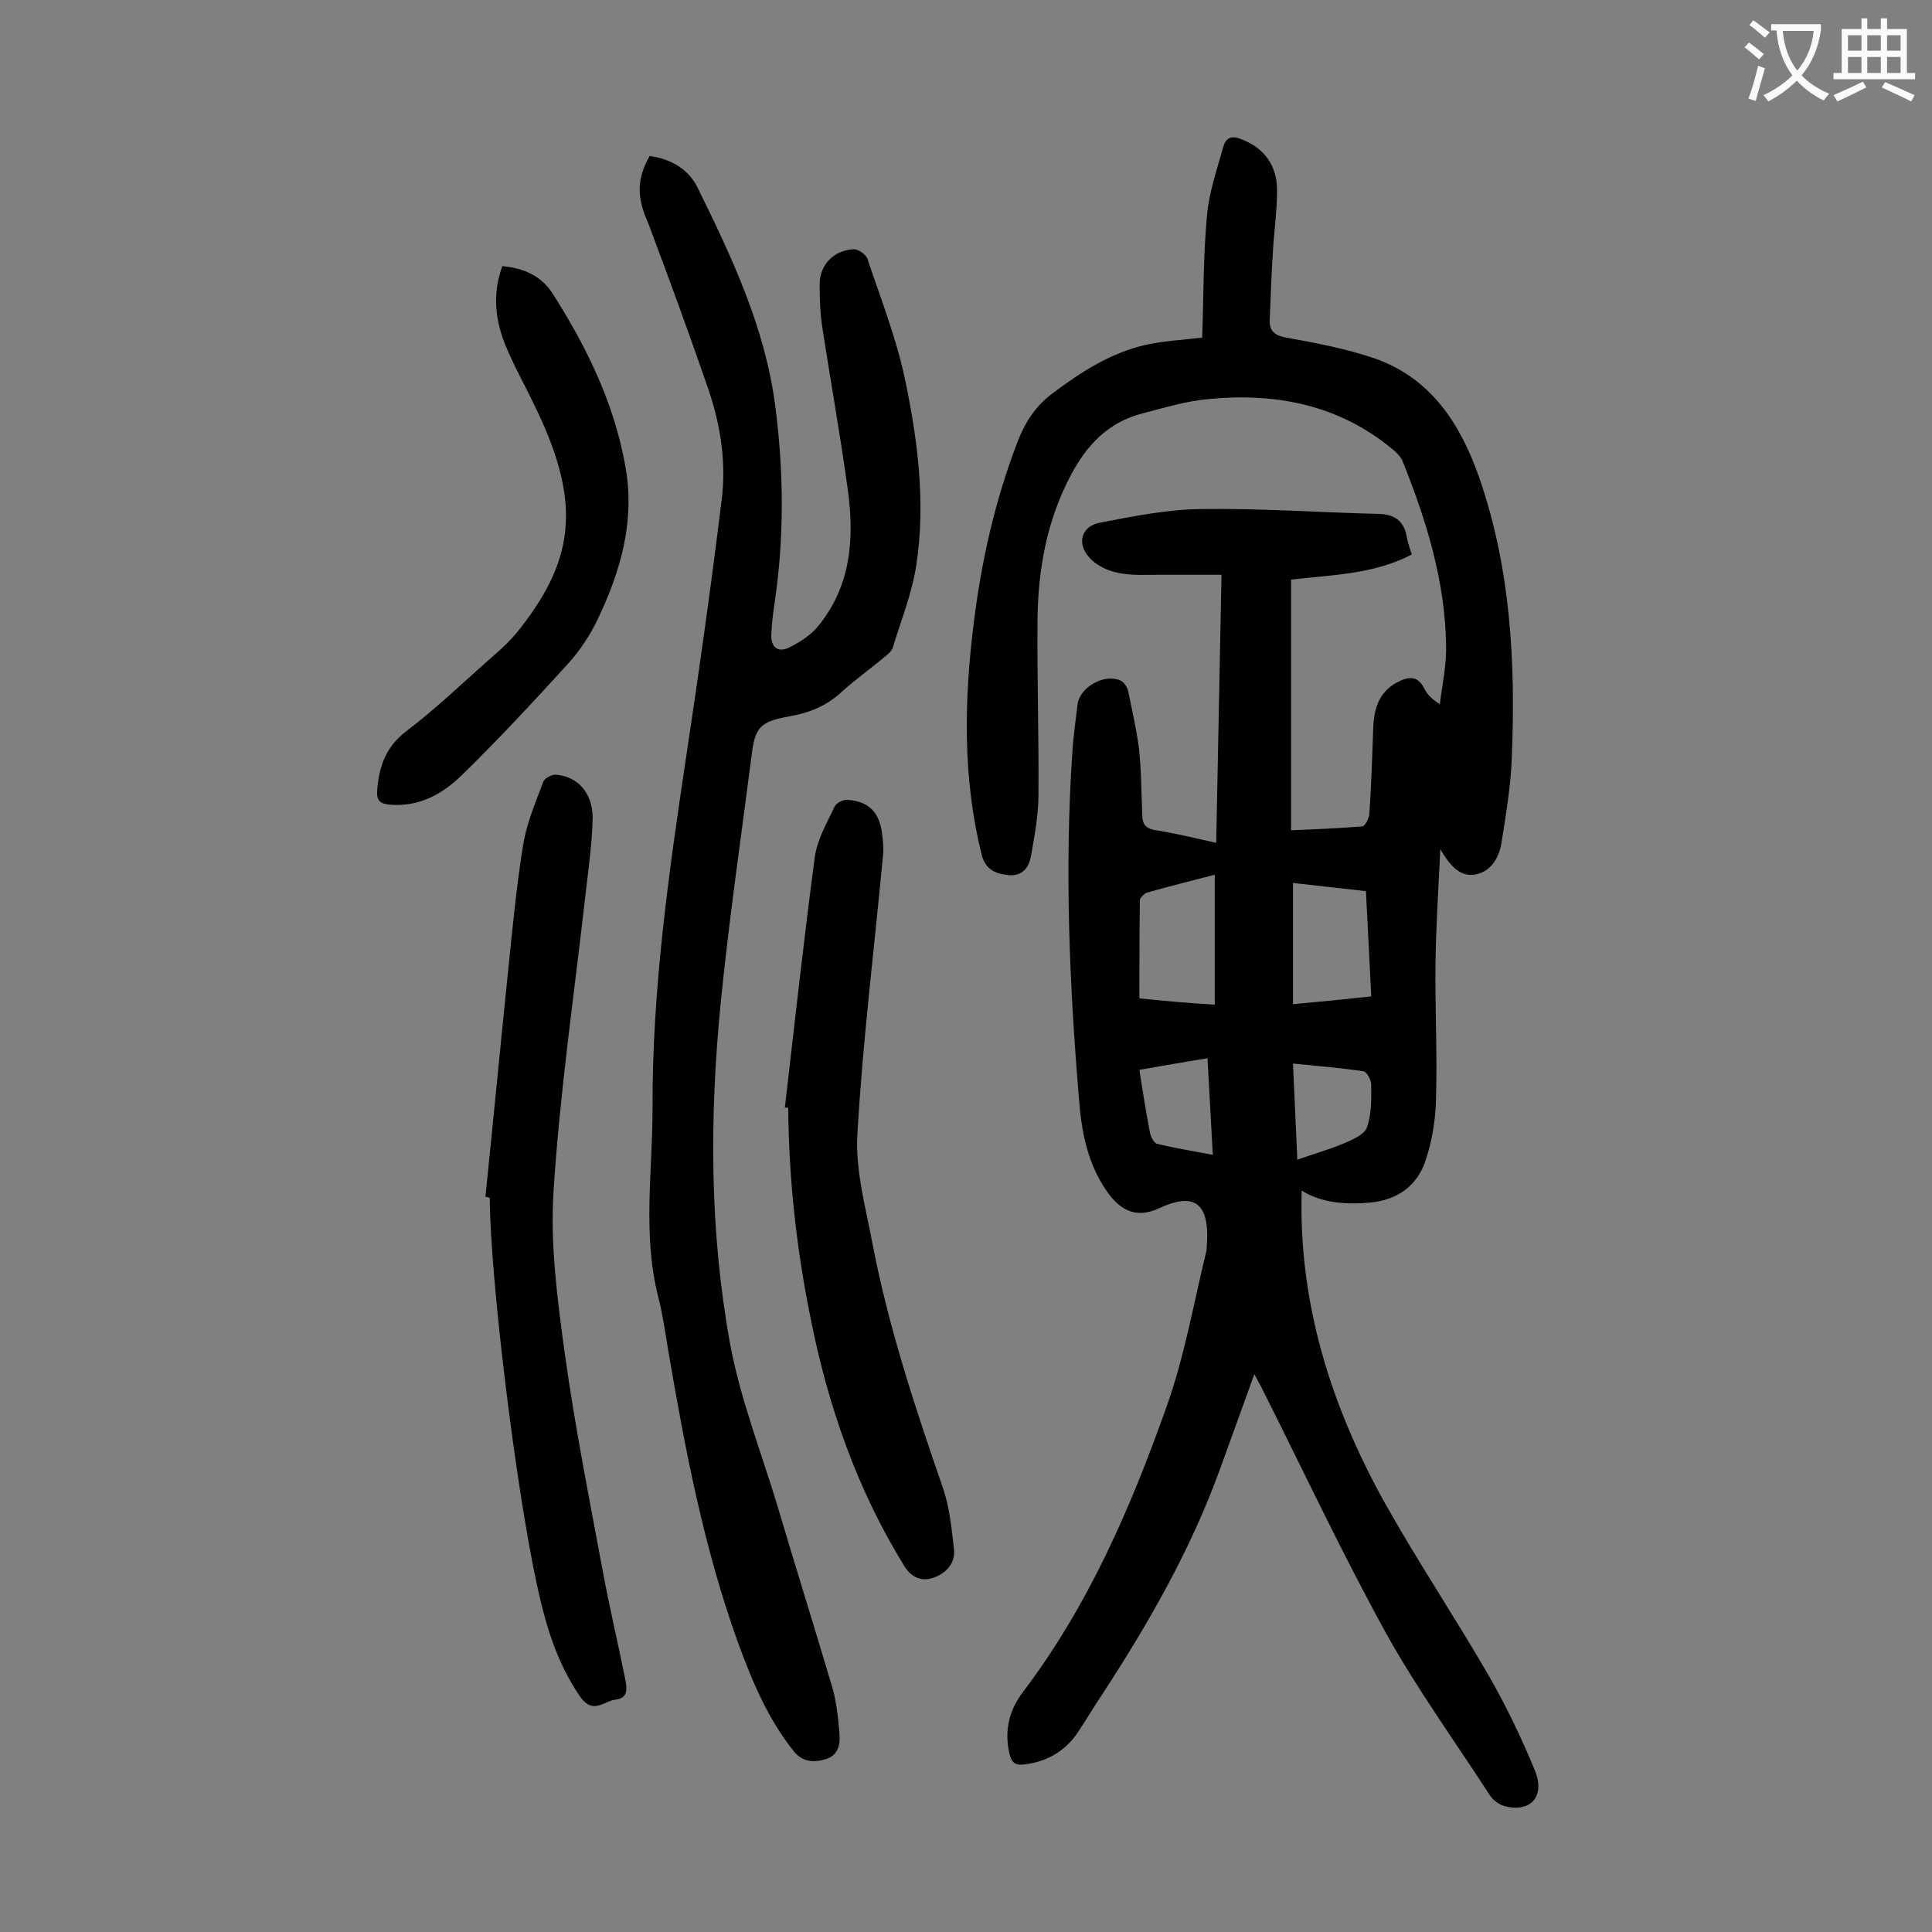 <svg enable-background="new 0 0 400 400" viewBox="0 0 400 400" xmlns="http://www.w3.org/2000/svg"><rect x="0" y="0" width="400" height="400" fill="#808080" stroke="none"/><g fill="#000001"><path d="m251.8 174.5c.4-18.5.7-36.5 1.1-55.5-4.5 0-8.7 0-12.8 0-2.9 0-5.8.2-8.6-.4-2.1-.4-4.5-1.5-5.9-3.1-2.8-3-1.7-6.6 2.2-7.3 6.8-1.3 13.7-2.7 20.6-2.8 12.3-.2 24.7.7 37.1 1 3.4.1 5.3 1.6 5.8 5 .2 1.1.6 2.1 1 3.4-7.8 4.1-16.4 4.2-25 5.2v51.9c4.9-.2 9.8-.4 14.7-.8.6 0 1.4-1.6 1.5-2.5.4-5.8.6-11.7.8-17.5.1-4 1-7.7 4.9-9.8 2.3-1.2 4.3-1.6 5.7 1.3.6 1.2 1.5 2.1 3.2 3.2.5-4.1 1.4-8.1 1.3-12.2-.2-13.3-4.1-25.9-9-38.1-.4-1-1.3-1.8-2.1-2.5-11.1-9.2-24.1-11.7-37.9-10.4-4.7.4-9.3 1.8-13.9 3-7 1.8-11.5 6.5-14.8 12.8-5 9.4-6.8 19.6-6.9 30.1-.1 12 .3 24.1.2 36.1 0 4.2-.8 8.3-1.5 12.4-.4 2.4-1.6 4.4-4.6 4.2-2.8-.3-4.9-1.1-5.7-4.4-3.9-15.8-3.6-31.8-1.6-47.8 1.6-12.9 4.4-25.4 9.1-37.6 1.5-3.9 3.6-7.2 7-9.8 6-4.5 12.1-8.5 19.5-10.2 3.6-.8 7.4-1 11.7-1.5.3-8.4.2-16.9 1-25.3.4-4.8 2.1-9.6 3.4-14.3.6-2.1 2.1-2.2 3.9-1.4 4.8 1.9 7.2 5.6 7.2 10.5 0 4.5-.7 9-.9 13.5-.3 4.3-.4 8.6-.6 12.9-.2 2.5.7 3.6 3.4 4.1 6.2 1.1 12.4 2.3 18.3 4.3 11.7 4.1 17.8 13.6 21.7 24.8 6.5 18.8 7.5 38.3 6.7 57.9-.2 5.8-1.2 11.6-2.1 17.4-.6 4-2.8 6.4-5.7 6.8-2.5.3-4.6-1.1-7-5.3-.4 8.5-.9 16.2-1 23.8-.1 9.4.4 18.8.1 28.2-.1 4.1-.8 8.4-2.1 12.3-1.7 5.4-5.9 8.4-11.7 8.9-4.9.4-9.8.1-14-2.5-.7 23.3 6.1 44.8 17.4 65 6.7 11.9 14.3 23.3 21.2 35.2 3.7 6.4 6.9 13.1 9.7 19.9 2.2 5.4-1 8.8-6.4 7.3-1.1-.3-2.4-1.3-3-2.3-7.2-11.1-15-21.9-21.4-33.4-9.2-16.7-17.3-34-25.9-51.1-.4-.7-.8-1.5-1.4-2.6-2.5 7-4.9 13.5-7.2 19.9-6 16.5-14.7 31.7-24.3 46.4-1.8 2.7-3.4 5.4-5.2 8.1-2.6 3.7-6.2 5.8-10.8 6.4-2.1.3-2.8-.5-3.2-2.2-1.1-4.7-.1-9 2.8-12.8 13.5-17.8 22.3-38.1 29.7-59 3.7-10.3 5.6-21.3 8.2-32 .2-.6.1-1.3.2-2 .5-8.9-3.3-10.2-9.8-7.2-4.6 2.2-8.1.8-11.1-3.7-3.9-5.7-5.1-12.2-5.6-18.8-2-23.8-3-47.7-1.4-71.6.2-3.4.7-6.8 1.1-10.2.5-3.6 5.6-6.4 8.9-4.9.8.4 1.4 1.4 1.6 2.3.8 3.9 1.7 7.8 2.2 11.7.5 4.6.5 9.3.7 13.9 0 1.7.6 2.6 2.3 3 3.9.6 8.1 1.6 13 2.7zm32.1 31.8c-.4-7.6-.7-14.6-1.1-21.8-5.2-.6-10.1-1.1-15.1-1.7v25.1c5.5-.5 10.7-1 16.2-1.6zm-32.4 1.7c0-8.9 0-17.7 0-26.9-4.9 1.3-9.5 2.4-14 3.7-.6.2-1.5 1.1-1.5 1.6-.1 6.7-.1 13.4-.1 20.3 5.7.6 10.5 1 15.6 1.3zm17.1 32.1c3.4-1.2 6.6-2.1 9.7-3.4 1.8-.8 4.2-1.8 4.7-3.3 1-2.7.9-5.8.9-8.8 0-1-.9-2.7-1.6-2.8-4.7-.7-9.5-1.1-14.6-1.6.3 6.9.6 13.6.9 19.9zm-18.6-21c-5 .8-9.5 1.6-14.1 2.4.7 4.6 1.4 8.9 2.2 13.1.2.8.8 2 1.4 2.2 3.7.9 7.4 1.5 11.6 2.3-.4-6.9-.7-13.1-1.1-20z"/><path d="m134.5 32.3c4.4.6 8.1 2.7 10 6.7 7.1 14.4 13.9 28.9 16 45 1.8 13.8 1.9 27.5-.2 41.3-.3 2-.5 4-.6 5.9-.2 2.7 1.3 4.1 3.8 2.8 2.2-1.1 4.5-2.6 6-4.5 6.8-8.4 7.4-18.3 6-28.3-1.5-11-3.5-22-5.2-33.1-.5-3-.6-6.2-.6-9.2 0-4.1 2.9-7.1 7.1-7.3.9 0 2.5 1.1 2.8 2 2.7 8.1 5.9 16.2 7.7 24.6 2.7 12.8 4.4 25.8 2.4 38.9-.9 5.8-3.2 11.5-4.9 17.1-.3.8-1.3 1.5-2 2.1-2.9 2.4-6 4.6-8.7 7.1-3.1 2.8-6.6 4.2-10.6 4.9-6.1 1.1-7.2 2.2-7.9 8.2-2.2 17.1-4.7 34.2-6.4 51.3-2.3 23.4-2.3 46.9 1.9 70.1 2.1 11.6 6.5 22.7 9.9 34 3.7 12.5 7.6 24.9 11.3 37.4.9 3 1.2 6.3 1.5 9.5.2 2.3-.2 4.6-2.8 5.4s-5 .6-6.8-1.8c-5.3-6.7-8.5-14.4-11.4-22.3-7.1-19.7-11-40.2-14.5-60.8-.6-3.6-1.1-7.2-2-10.7-3.3-12.9-1.2-26-1.2-39-.1-24.4 3.3-48.5 6.9-72.5 2.7-17.8 5.2-35.6 7.4-53.5 1-7.8-.2-15.5-2.7-22.9-4-11.6-8.2-23.1-12.5-34.5-2.4-5.4-2.4-9.1.3-13.9z"/><path d="m100.5 247.8c1.6-15.6 3.1-31.2 4.7-46.8.9-8.7 1.7-17.4 3.1-26 .7-4.5 2.6-8.9 4.2-13.2.3-.7 1.8-1.5 2.6-1.4 4.4.3 7.6 3.7 7.6 8.9-.1 5.4-.9 10.8-1.5 16.1-2.3 20.4-5.3 40.8-6.6 61.3-.7 11 .8 22.3 2.3 33.3 2.1 15.2 5.1 30.2 7.9 45.3 1.4 7.6 3.2 15.1 4.7 22.6.3 1.7.6 3.7-2.1 4-2.4.3-4.6 3.1-7.2-.5-5-7.2-7.3-15.2-9.1-23.6-4.3-19.9-9.6-62.9-9.7-79.8-.2-.1-.6-.2-.9-.2z"/><path d="m162.5 229.3c2-17.3 3.9-34.6 6.2-51.9.5-3.6 2.5-7 4.1-10.4.4-.8 1.8-1.5 2.7-1.4 4.3.3 6.5 2.5 7.1 6.8.2 1.6.4 3.3.2 4.9-1.8 19.2-4.2 38.4-5.3 57.7-.4 7.5 1.8 15.3 3.2 22.8 3.3 17.1 8.8 33.7 14.5 50.2 1.4 4 1.8 8.4 2.3 12.6.3 2.3-.8 4.3-3 5.5-2.9 1.6-5.5 1-7.3-1.9-9.8-15.9-15.8-33.2-19.4-51.4-2.9-14.3-4.5-28.8-4.6-43.4-.1 0-.4-.1-.7-.1z"/><path d="m104 55.1c4.4.4 8 2 10.3 5.5 7.1 11.1 12.9 22.9 15.2 36.1 2 11.2-1 21.5-5.7 31.4-1.5 3.2-3.6 6.4-6 9.1-7.2 7.9-14.5 15.8-22.2 23.3-4 3.9-8.8 6.6-14.9 6.1-2-.2-2.8-.8-2.6-3.1.4-4.9 1.8-8.9 6-12.1 6.2-4.7 11.9-10.2 17.8-15.4 2.1-1.8 4.1-3.7 5.8-5.9 11.7-14.9 12.5-26.8 2.8-46.5-2-4.2-4.3-8.2-6-12.5-2.3-5.9-2.3-11-.5-16z"/></g><path d="m362.1 8.8c1.1.8 2.1 1.6 3.1 2.4l-1 1.1c-1.3-1.1-2.3-2-3-2.5zm1.9 4.8c.5.2.9.4 1.4.5-.6 2.3-1.3 4.5-1.9 6.8l-1.5-.5c.8-2.1 1.4-4.3 2-6.8zm-1-9.4c1.3.9 2.4 1.8 3.4 2.5l-1 1.1c-1.4-1.2-2.4-2.1-3.2-2.6zm3.7 2.2v-1.4h10.3v1.2c-.5 3.6-1.8 6.8-4 9.4 1.5 1.6 3.4 2.8 5.7 3.8-.3.4-.7.8-1.1 1.4-2.3-1.1-4.1-2.5-5.6-4.1-1.6 1.6-3.6 3.1-5.9 4.3-.3-.5-.7-.9-1-1.3 2.4-1.1 4.4-2.5 6-4.1-1.9-2.5-3-5.6-3.3-9.3h-1.1zm8.8 0h-6.4c.3 3.3 1.3 6 3 8.2 2-2.3 3.1-5.1 3.4-8.2z" fill="#fafafb"/><path d="m385.3 3.8h1.3v2.2h2.8v-2.2h1.3v2.2h4.1v9.1h1.7v1.3h-16.9v-1.3h1.7v-9.1h4.1v-2.2zm.4 13.1.7 1.2c-1.8.9-3.8 1.9-6 2.9-.2-.4-.5-.8-.8-1.3 2.3-1 4.3-1.9 6.1-2.8zm-3.1-6.4h2.8v-3.2h-2.8zm0 4.6h2.8v-3.3h-2.8zm4-4.6h2.8v-3.2h-2.8zm0 4.6h2.8v-3.3h-2.8zm3.7 1.9c2.1.9 4.1 1.8 6.1 2.7l-.7 1.3c-2.2-1.1-4.2-2-6.1-2.9zm3.2-9.7h-2.8v3.2h2.8zm-2.8 7.8h2.8v-3.3h-2.8z" fill="#fafafb"/></svg>